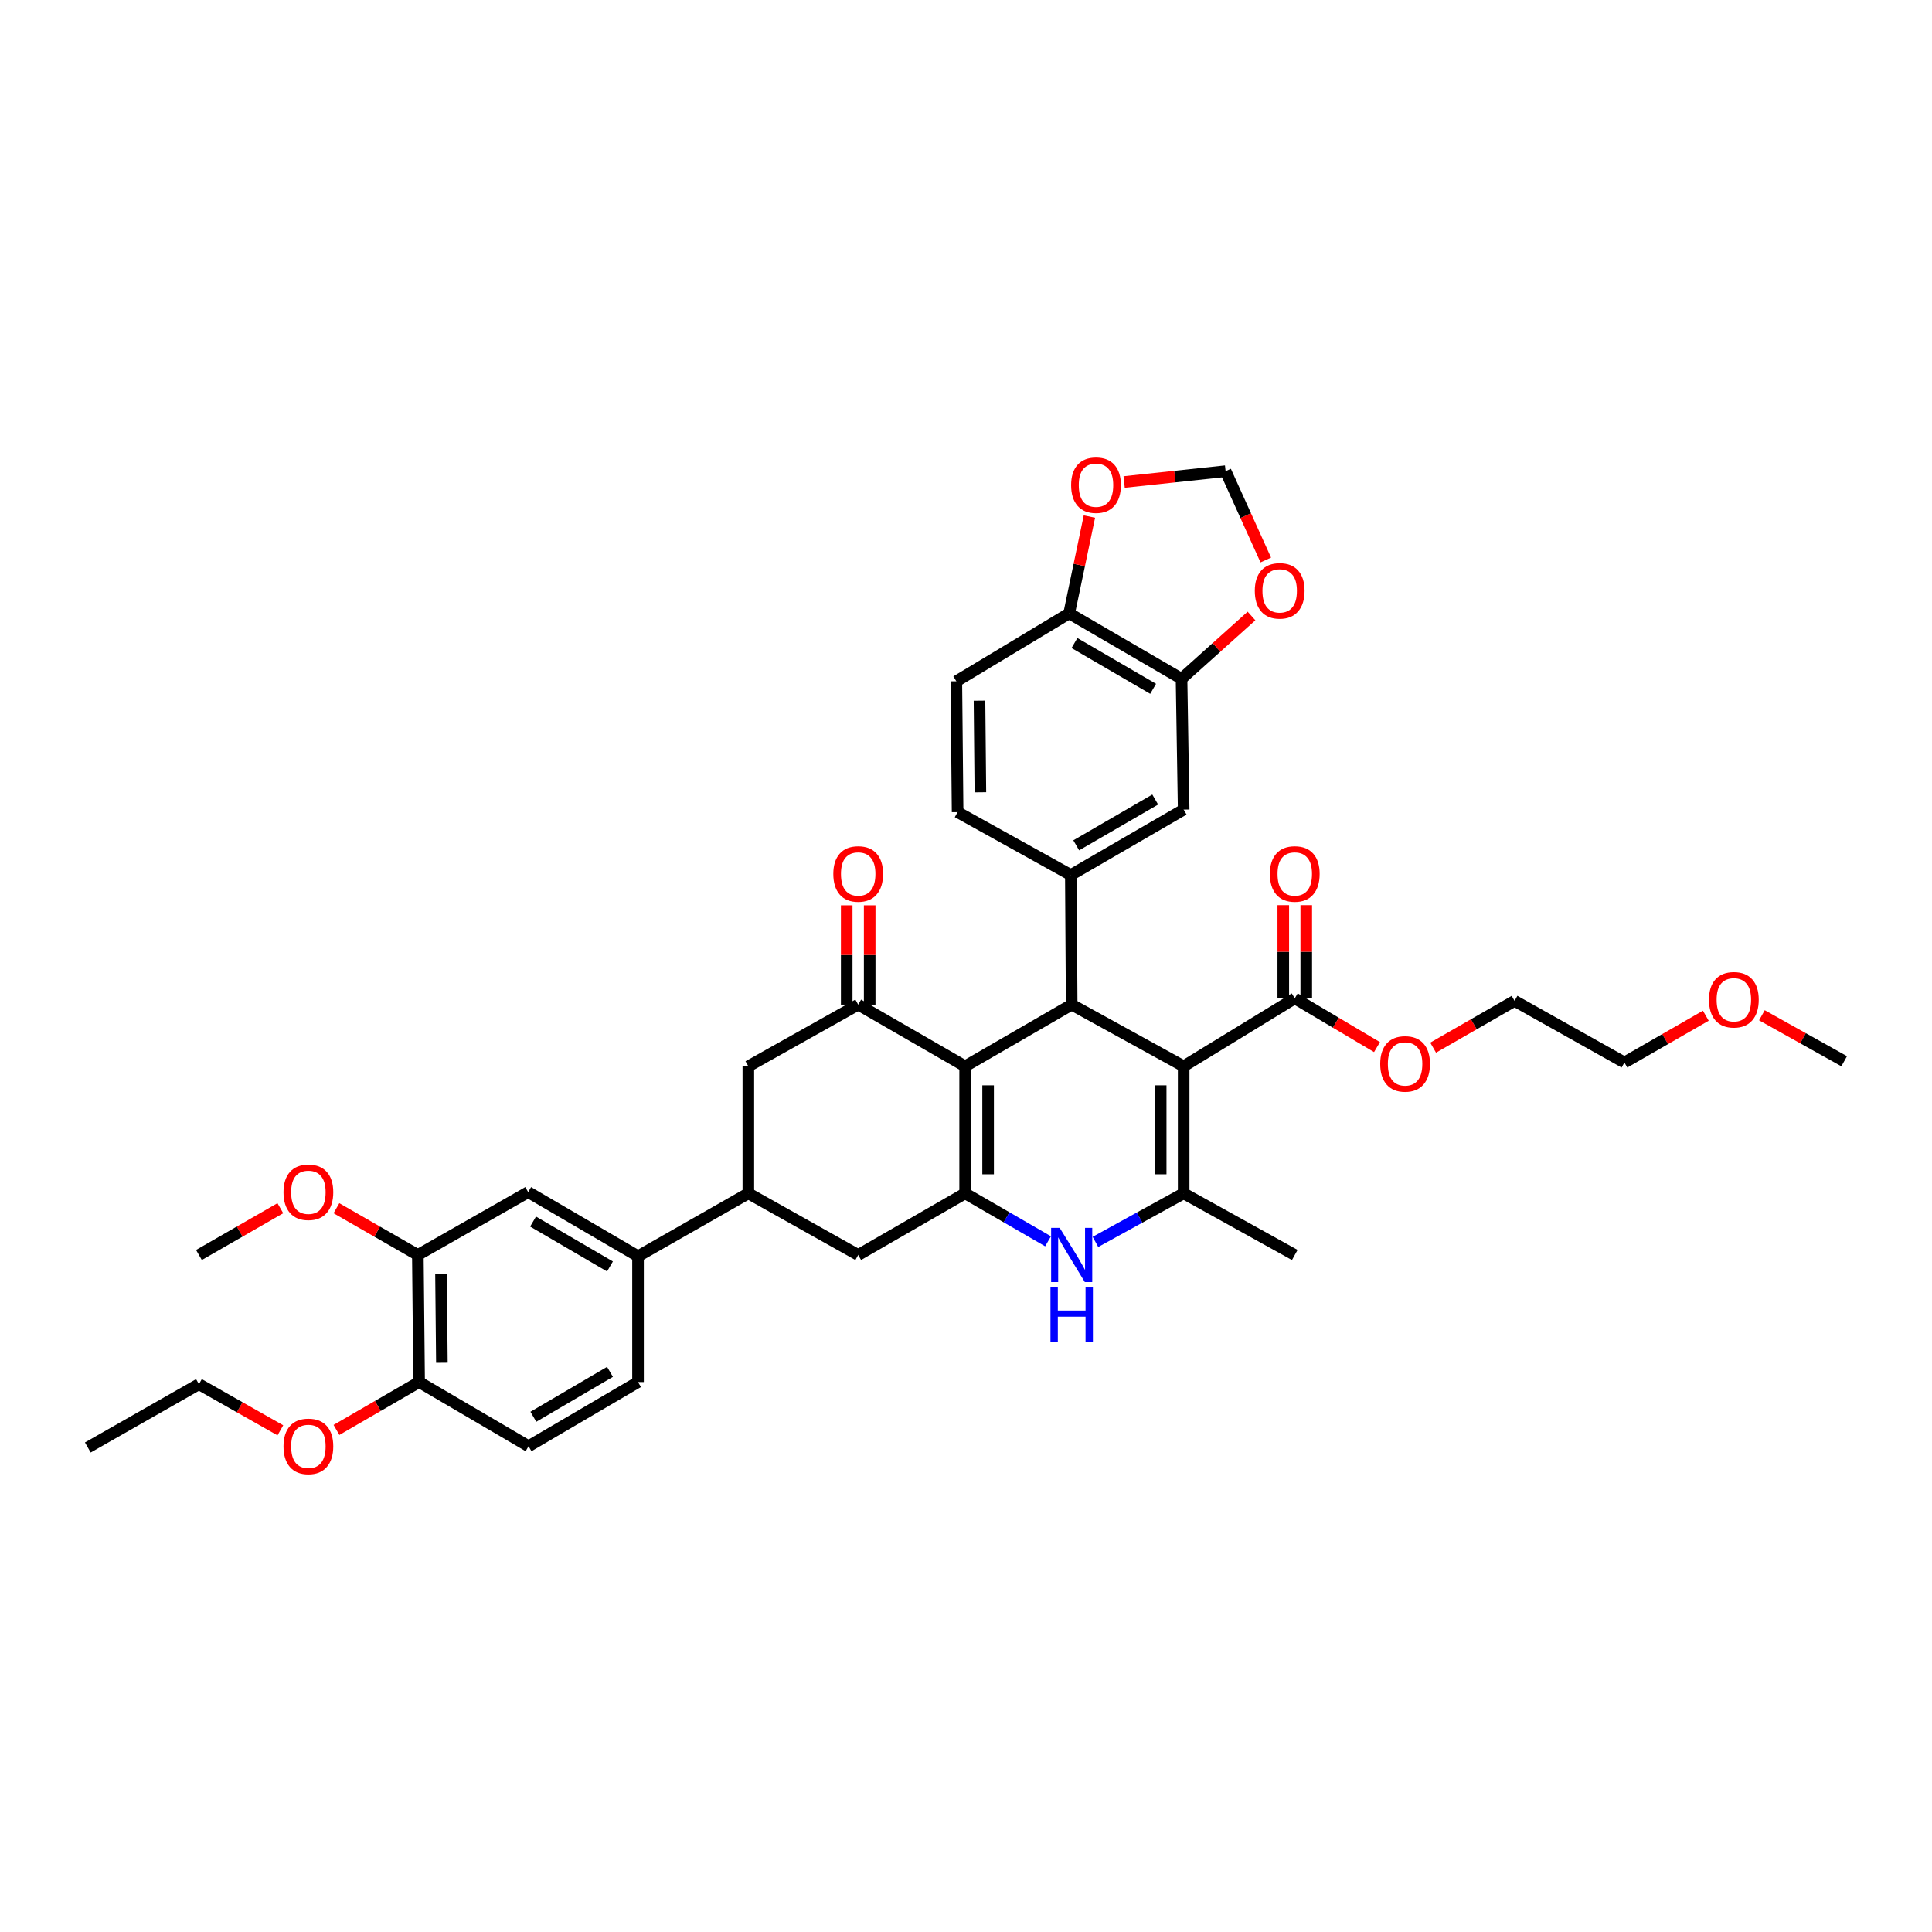<?xml version='1.0' encoding='iso-8859-1'?>
<svg version='1.1' baseProfile='full'
              xmlns='http://www.w3.org/2000/svg'
                      xmlns:rdkit='http://www.rdkit.org/xml'
                      xmlns:xlink='http://www.w3.org/1999/xlink'
                  xml:space='preserve'
width='1000px' height='1000px' viewBox='0 0 1000 1000'>
<!-- END OF HEADER -->
<rect style='opacity:1.0;fill:#FFFFFF;stroke:none' width='1000' height='1000' x='0' y='0'> </rect>
<path class='bond-1' d='M 612.659,551.902 L 554.701,519.988' style='fill:none;fill-rule:evenodd;stroke:#000000;stroke-width:6px;stroke-linecap:butt;stroke-linejoin:miter;stroke-opacity:1' />
<path class='bond-3' d='M 612.659,551.902 L 612.659,617.667' style='fill:none;fill-rule:evenodd;stroke:#000000;stroke-width:6px;stroke-linecap:butt;stroke-linejoin:miter;stroke-opacity:1' />
<path class='bond-3' d='M 600.77,561.767 L 600.77,607.802' style='fill:none;fill-rule:evenodd;stroke:#000000;stroke-width:6px;stroke-linecap:butt;stroke-linejoin:miter;stroke-opacity:1' />
<path class='bond-7' d='M 612.659,551.902 L 670.167,516.732' style='fill:none;fill-rule:evenodd;stroke:#000000;stroke-width:6px;stroke-linecap:butt;stroke-linejoin:miter;stroke-opacity:1' />
<path class='bond-0' d='M 499.557,551.902 L 554.701,519.988' style='fill:none;fill-rule:evenodd;stroke:#000000;stroke-width:6px;stroke-linecap:butt;stroke-linejoin:miter;stroke-opacity:1' />
<path class='bond-5' d='M 499.557,551.902 L 444.202,519.988' style='fill:none;fill-rule:evenodd;stroke:#000000;stroke-width:6px;stroke-linecap:butt;stroke-linejoin:miter;stroke-opacity:1' />
<path class='bond-38' d='M 499.557,551.902 L 499.557,617.667' style='fill:none;fill-rule:evenodd;stroke:#000000;stroke-width:6px;stroke-linecap:butt;stroke-linejoin:miter;stroke-opacity:1' />
<path class='bond-38' d='M 511.446,561.767 L 511.446,607.802' style='fill:none;fill-rule:evenodd;stroke:#000000;stroke-width:6px;stroke-linecap:butt;stroke-linejoin:miter;stroke-opacity:1' />
<path class='bond-6' d='M 554.701,519.988 L 554.259,452.909' style='fill:none;fill-rule:evenodd;stroke:#000000;stroke-width:6px;stroke-linecap:butt;stroke-linejoin:miter;stroke-opacity:1' />
<path class='bond-2' d='M 499.557,617.667 L 521.013,630.082' style='fill:none;fill-rule:evenodd;stroke:#000000;stroke-width:6px;stroke-linecap:butt;stroke-linejoin:miter;stroke-opacity:1' />
<path class='bond-2' d='M 521.013,630.082 L 542.468,642.496' style='fill:none;fill-rule:evenodd;stroke:#0000FF;stroke-width:6px;stroke-linecap:butt;stroke-linejoin:miter;stroke-opacity:1' />
<path class='bond-9' d='M 499.557,617.667 L 444.202,649.575' style='fill:none;fill-rule:evenodd;stroke:#000000;stroke-width:6px;stroke-linecap:butt;stroke-linejoin:miter;stroke-opacity:1' />
<path class='bond-4' d='M 612.659,617.667 L 589.827,630.236' style='fill:none;fill-rule:evenodd;stroke:#000000;stroke-width:6px;stroke-linecap:butt;stroke-linejoin:miter;stroke-opacity:1' />
<path class='bond-4' d='M 589.827,630.236 L 566.996,642.806' style='fill:none;fill-rule:evenodd;stroke:#0000FF;stroke-width:6px;stroke-linecap:butt;stroke-linejoin:miter;stroke-opacity:1' />
<path class='bond-28' d='M 612.659,617.667 L 670.167,649.575' style='fill:none;fill-rule:evenodd;stroke:#000000;stroke-width:6px;stroke-linecap:butt;stroke-linejoin:miter;stroke-opacity:1' />
<path class='bond-10' d='M 444.202,519.988 L 387.341,551.902' style='fill:none;fill-rule:evenodd;stroke:#000000;stroke-width:6px;stroke-linecap:butt;stroke-linejoin:miter;stroke-opacity:1' />
<path class='bond-19' d='M 450.147,519.988 L 450.147,494.289' style='fill:none;fill-rule:evenodd;stroke:#000000;stroke-width:6px;stroke-linecap:butt;stroke-linejoin:miter;stroke-opacity:1' />
<path class='bond-19' d='M 450.147,494.289 L 450.147,468.591' style='fill:none;fill-rule:evenodd;stroke:#FF0000;stroke-width:6px;stroke-linecap:butt;stroke-linejoin:miter;stroke-opacity:1' />
<path class='bond-19' d='M 438.258,519.988 L 438.258,494.289' style='fill:none;fill-rule:evenodd;stroke:#000000;stroke-width:6px;stroke-linecap:butt;stroke-linejoin:miter;stroke-opacity:1' />
<path class='bond-19' d='M 438.258,494.289 L 438.258,468.591' style='fill:none;fill-rule:evenodd;stroke:#FF0000;stroke-width:6px;stroke-linecap:butt;stroke-linejoin:miter;stroke-opacity:1' />
<path class='bond-11' d='M 554.259,452.909 L 612.659,419.046' style='fill:none;fill-rule:evenodd;stroke:#000000;stroke-width:6px;stroke-linecap:butt;stroke-linejoin:miter;stroke-opacity:1' />
<path class='bond-11' d='M 557.055,437.545 L 597.935,413.841' style='fill:none;fill-rule:evenodd;stroke:#000000;stroke-width:6px;stroke-linecap:butt;stroke-linejoin:miter;stroke-opacity:1' />
<path class='bond-20' d='M 554.259,452.909 L 495.654,420.354' style='fill:none;fill-rule:evenodd;stroke:#000000;stroke-width:6px;stroke-linecap:butt;stroke-linejoin:miter;stroke-opacity:1' />
<path class='bond-23' d='M 676.112,516.732 L 676.112,492.62' style='fill:none;fill-rule:evenodd;stroke:#000000;stroke-width:6px;stroke-linecap:butt;stroke-linejoin:miter;stroke-opacity:1' />
<path class='bond-23' d='M 676.112,492.62 L 676.112,468.509' style='fill:none;fill-rule:evenodd;stroke:#FF0000;stroke-width:6px;stroke-linecap:butt;stroke-linejoin:miter;stroke-opacity:1' />
<path class='bond-23' d='M 664.223,516.732 L 664.223,492.62' style='fill:none;fill-rule:evenodd;stroke:#000000;stroke-width:6px;stroke-linecap:butt;stroke-linejoin:miter;stroke-opacity:1' />
<path class='bond-23' d='M 664.223,492.62 L 664.223,468.509' style='fill:none;fill-rule:evenodd;stroke:#FF0000;stroke-width:6px;stroke-linecap:butt;stroke-linejoin:miter;stroke-opacity:1' />
<path class='bond-27' d='M 670.167,516.732 L 691.45,529.352' style='fill:none;fill-rule:evenodd;stroke:#000000;stroke-width:6px;stroke-linecap:butt;stroke-linejoin:miter;stroke-opacity:1' />
<path class='bond-27' d='M 691.45,529.352 L 712.734,541.973' style='fill:none;fill-rule:evenodd;stroke:#FF0000;stroke-width:6px;stroke-linecap:butt;stroke-linejoin:miter;stroke-opacity:1' />
<path class='bond-8' d='M 387.341,617.667 L 444.202,649.575' style='fill:none;fill-rule:evenodd;stroke:#000000;stroke-width:6px;stroke-linecap:butt;stroke-linejoin:miter;stroke-opacity:1' />
<path class='bond-13' d='M 387.341,617.667 L 330.242,650.229' style='fill:none;fill-rule:evenodd;stroke:#000000;stroke-width:6px;stroke-linecap:butt;stroke-linejoin:miter;stroke-opacity:1' />
<path class='bond-39' d='M 387.341,617.667 L 387.341,551.902' style='fill:none;fill-rule:evenodd;stroke:#000000;stroke-width:6px;stroke-linecap:butt;stroke-linejoin:miter;stroke-opacity:1' />
<path class='bond-12' d='M 612.659,419.046 L 611.562,351.333' style='fill:none;fill-rule:evenodd;stroke:#000000;stroke-width:6px;stroke-linecap:butt;stroke-linejoin:miter;stroke-opacity:1' />
<path class='bond-17' d='M 611.562,351.333 L 629.668,335.082' style='fill:none;fill-rule:evenodd;stroke:#000000;stroke-width:6px;stroke-linecap:butt;stroke-linejoin:miter;stroke-opacity:1' />
<path class='bond-17' d='M 629.668,335.082 L 647.774,318.831' style='fill:none;fill-rule:evenodd;stroke:#FF0000;stroke-width:6px;stroke-linecap:butt;stroke-linejoin:miter;stroke-opacity:1' />
<path class='bond-40' d='M 611.562,351.333 L 553.394,317.47' style='fill:none;fill-rule:evenodd;stroke:#000000;stroke-width:6px;stroke-linecap:butt;stroke-linejoin:miter;stroke-opacity:1' />
<path class='bond-40' d='M 596.856,356.528 L 556.138,332.824' style='fill:none;fill-rule:evenodd;stroke:#000000;stroke-width:6px;stroke-linecap:butt;stroke-linejoin:miter;stroke-opacity:1' />
<path class='bond-14' d='M 330.242,650.229 L 273.381,617.033' style='fill:none;fill-rule:evenodd;stroke:#000000;stroke-width:6px;stroke-linecap:butt;stroke-linejoin:miter;stroke-opacity:1' />
<path class='bond-14' d='M 315.719,655.516 L 275.916,632.279' style='fill:none;fill-rule:evenodd;stroke:#000000;stroke-width:6px;stroke-linecap:butt;stroke-linejoin:miter;stroke-opacity:1' />
<path class='bond-24' d='M 330.242,650.229 L 330.242,715.352' style='fill:none;fill-rule:evenodd;stroke:#000000;stroke-width:6px;stroke-linecap:butt;stroke-linejoin:miter;stroke-opacity:1' />
<path class='bond-15' d='M 273.381,617.033 L 216.276,649.575' style='fill:none;fill-rule:evenodd;stroke:#000000;stroke-width:6px;stroke-linecap:butt;stroke-linejoin:miter;stroke-opacity:1' />
<path class='bond-29' d='M 216.276,649.575 L 195.204,637.472' style='fill:none;fill-rule:evenodd;stroke:#000000;stroke-width:6px;stroke-linecap:butt;stroke-linejoin:miter;stroke-opacity:1' />
<path class='bond-29' d='M 195.204,637.472 L 174.132,625.369' style='fill:none;fill-rule:evenodd;stroke:#FF0000;stroke-width:6px;stroke-linecap:butt;stroke-linejoin:miter;stroke-opacity:1' />
<path class='bond-42' d='M 216.276,649.575 L 216.93,715.352' style='fill:none;fill-rule:evenodd;stroke:#000000;stroke-width:6px;stroke-linecap:butt;stroke-linejoin:miter;stroke-opacity:1' />
<path class='bond-42' d='M 228.262,659.323 L 228.72,705.368' style='fill:none;fill-rule:evenodd;stroke:#000000;stroke-width:6px;stroke-linecap:butt;stroke-linejoin:miter;stroke-opacity:1' />
<path class='bond-16' d='M 553.394,317.47 L 495,352.628' style='fill:none;fill-rule:evenodd;stroke:#000000;stroke-width:6px;stroke-linecap:butt;stroke-linejoin:miter;stroke-opacity:1' />
<path class='bond-18' d='M 553.394,317.47 L 558.635,292.414' style='fill:none;fill-rule:evenodd;stroke:#000000;stroke-width:6px;stroke-linecap:butt;stroke-linejoin:miter;stroke-opacity:1' />
<path class='bond-18' d='M 558.635,292.414 L 563.876,267.358' style='fill:none;fill-rule:evenodd;stroke:#FF0000;stroke-width:6px;stroke-linecap:butt;stroke-linejoin:miter;stroke-opacity:1' />
<path class='bond-21' d='M 655.171,289.855 L 644.767,266.867' style='fill:none;fill-rule:evenodd;stroke:#FF0000;stroke-width:6px;stroke-linecap:butt;stroke-linejoin:miter;stroke-opacity:1' />
<path class='bond-21' d='M 644.767,266.867 L 634.362,243.879' style='fill:none;fill-rule:evenodd;stroke:#000000;stroke-width:6px;stroke-linecap:butt;stroke-linejoin:miter;stroke-opacity:1' />
<path class='bond-41' d='M 581.856,249.484 L 608.109,246.681' style='fill:none;fill-rule:evenodd;stroke:#FF0000;stroke-width:6px;stroke-linecap:butt;stroke-linejoin:miter;stroke-opacity:1' />
<path class='bond-41' d='M 608.109,246.681 L 634.362,243.879' style='fill:none;fill-rule:evenodd;stroke:#000000;stroke-width:6px;stroke-linecap:butt;stroke-linejoin:miter;stroke-opacity:1' />
<path class='bond-25' d='M 495.654,420.354 L 495,352.628' style='fill:none;fill-rule:evenodd;stroke:#000000;stroke-width:6px;stroke-linecap:butt;stroke-linejoin:miter;stroke-opacity:1' />
<path class='bond-25' d='M 507.444,410.08 L 506.986,362.672' style='fill:none;fill-rule:evenodd;stroke:#000000;stroke-width:6px;stroke-linecap:butt;stroke-linejoin:miter;stroke-opacity:1' />
<path class='bond-22' d='M 216.93,715.352 L 273.579,748.562' style='fill:none;fill-rule:evenodd;stroke:#000000;stroke-width:6px;stroke-linecap:butt;stroke-linejoin:miter;stroke-opacity:1' />
<path class='bond-30' d='M 216.93,715.352 L 195.542,727.746' style='fill:none;fill-rule:evenodd;stroke:#000000;stroke-width:6px;stroke-linecap:butt;stroke-linejoin:miter;stroke-opacity:1' />
<path class='bond-30' d='M 195.542,727.746 L 174.155,740.139' style='fill:none;fill-rule:evenodd;stroke:#FF0000;stroke-width:6px;stroke-linecap:butt;stroke-linejoin:miter;stroke-opacity:1' />
<path class='bond-26' d='M 330.242,715.352 L 273.579,748.562' style='fill:none;fill-rule:evenodd;stroke:#000000;stroke-width:6px;stroke-linecap:butt;stroke-linejoin:miter;stroke-opacity:1' />
<path class='bond-26' d='M 315.731,710.077 L 276.067,733.323' style='fill:none;fill-rule:evenodd;stroke:#000000;stroke-width:6px;stroke-linecap:butt;stroke-linejoin:miter;stroke-opacity:1' />
<path class='bond-32' d='M 741.786,542.256 L 762.861,530.148' style='fill:none;fill-rule:evenodd;stroke:#FF0000;stroke-width:6px;stroke-linecap:butt;stroke-linejoin:miter;stroke-opacity:1' />
<path class='bond-32' d='M 762.861,530.148 L 783.936,518.039' style='fill:none;fill-rule:evenodd;stroke:#000000;stroke-width:6px;stroke-linecap:butt;stroke-linejoin:miter;stroke-opacity:1' />
<path class='bond-35' d='M 145.107,625.369 L 124.038,637.472' style='fill:none;fill-rule:evenodd;stroke:#FF0000;stroke-width:6px;stroke-linecap:butt;stroke-linejoin:miter;stroke-opacity:1' />
<path class='bond-35' d='M 124.038,637.472 L 102.97,649.575' style='fill:none;fill-rule:evenodd;stroke:#000000;stroke-width:6px;stroke-linecap:butt;stroke-linejoin:miter;stroke-opacity:1' />
<path class='bond-33' d='M 145.112,740.338 L 124.041,728.393' style='fill:none;fill-rule:evenodd;stroke:#FF0000;stroke-width:6px;stroke-linecap:butt;stroke-linejoin:miter;stroke-opacity:1' />
<path class='bond-33' d='M 124.041,728.393 L 102.97,716.449' style='fill:none;fill-rule:evenodd;stroke:#000000;stroke-width:6px;stroke-linecap:butt;stroke-linejoin:miter;stroke-opacity:1' />
<path class='bond-31' d='M 882.927,525.727 L 861.862,537.834' style='fill:none;fill-rule:evenodd;stroke:#FF0000;stroke-width:6px;stroke-linecap:butt;stroke-linejoin:miter;stroke-opacity:1' />
<path class='bond-31' d='M 861.862,537.834 L 840.797,549.941' style='fill:none;fill-rule:evenodd;stroke:#000000;stroke-width:6px;stroke-linecap:butt;stroke-linejoin:miter;stroke-opacity:1' />
<path class='bond-36' d='M 911.955,525.494 L 933.25,537.39' style='fill:none;fill-rule:evenodd;stroke:#FF0000;stroke-width:6px;stroke-linecap:butt;stroke-linejoin:miter;stroke-opacity:1' />
<path class='bond-36' d='M 933.25,537.39 L 954.545,549.287' style='fill:none;fill-rule:evenodd;stroke:#000000;stroke-width:6px;stroke-linecap:butt;stroke-linejoin:miter;stroke-opacity:1' />
<path class='bond-34' d='M 783.936,518.039 L 840.797,549.941' style='fill:none;fill-rule:evenodd;stroke:#000000;stroke-width:6px;stroke-linecap:butt;stroke-linejoin:miter;stroke-opacity:1' />
<path class='bond-37' d='M 102.97,716.449 L 45.455,749.215' style='fill:none;fill-rule:evenodd;stroke:#000000;stroke-width:6px;stroke-linecap:butt;stroke-linejoin:miter;stroke-opacity:1' />
<path  class='atom-5' d='M 548.499 635.546
L 557.693 650.407
Q 558.605 651.873, 560.071 654.528
Q 561.537 657.184, 561.617 657.342
L 561.617 635.546
L 565.342 635.546
L 565.342 663.603
L 561.498 663.603
L 551.63 647.356
Q 550.481 645.453, 549.252 643.274
Q 548.063 641.094, 547.707 640.42
L 547.707 663.603
L 544.061 663.603
L 544.061 635.546
L 548.499 635.546
' fill='#0000FF'/>
<path  class='atom-5' d='M 543.724 666.409
L 547.528 666.409
L 547.528 678.338
L 561.874 678.338
L 561.874 666.409
L 565.679 666.409
L 565.679 694.467
L 561.874 694.467
L 561.874 681.508
L 547.528 681.508
L 547.528 694.467
L 543.724 694.467
L 543.724 666.409
' fill='#0000FF'/>
<path  class='atom-18' d='M 649.481 305.819
Q 649.481 299.082, 652.81 295.317
Q 656.139 291.553, 662.36 291.553
Q 668.582 291.553, 671.911 295.317
Q 675.24 299.082, 675.24 305.819
Q 675.24 312.635, 671.871 316.519
Q 668.503 320.363, 662.36 320.363
Q 656.178 320.363, 652.81 316.519
Q 649.481 312.675, 649.481 305.819
M 662.36 317.193
Q 666.64 317.193, 668.939 314.339
Q 671.277 311.446, 671.277 305.819
Q 671.277 300.311, 668.939 297.537
Q 666.64 294.723, 662.36 294.723
Q 658.08 294.723, 655.742 297.497
Q 653.444 300.271, 653.444 305.819
Q 653.444 311.486, 655.742 314.339
Q 658.08 317.193, 662.36 317.193
' fill='#FF0000'/>
<path  class='atom-19' d='M 554.411 251.118
Q 554.411 244.381, 557.74 240.616
Q 561.068 236.851, 567.29 236.851
Q 573.512 236.851, 576.841 240.616
Q 580.17 244.381, 580.17 251.118
Q 580.17 257.934, 576.801 261.818
Q 573.433 265.662, 567.29 265.662
Q 561.108 265.662, 557.74 261.818
Q 554.411 257.973, 554.411 251.118
M 567.29 262.491
Q 571.57 262.491, 573.869 259.638
Q 576.207 256.745, 576.207 251.118
Q 576.207 245.609, 573.869 242.835
Q 571.57 240.022, 567.29 240.022
Q 563.01 240.022, 560.672 242.796
Q 558.374 245.57, 558.374 251.118
Q 558.374 256.785, 560.672 259.638
Q 563.01 262.491, 567.29 262.491
' fill='#FF0000'/>
<path  class='atom-20' d='M 431.323 452.354
Q 431.323 445.617, 434.652 441.852
Q 437.981 438.088, 444.202 438.088
Q 450.424 438.088, 453.753 441.852
Q 457.082 445.617, 457.082 452.354
Q 457.082 459.17, 453.713 463.054
Q 450.345 466.898, 444.202 466.898
Q 438.02 466.898, 434.652 463.054
Q 431.323 459.21, 431.323 452.354
M 444.202 463.728
Q 448.482 463.728, 450.781 460.874
Q 453.119 457.981, 453.119 452.354
Q 453.119 446.846, 450.781 444.072
Q 448.482 441.258, 444.202 441.258
Q 439.922 441.258, 437.584 444.032
Q 435.286 446.806, 435.286 452.354
Q 435.286 458.021, 437.584 460.874
Q 439.922 463.728, 444.202 463.728
' fill='#FF0000'/>
<path  class='atom-24' d='M 657.288 452.354
Q 657.288 445.617, 660.617 441.852
Q 663.945 438.088, 670.167 438.088
Q 676.389 438.088, 679.718 441.852
Q 683.047 445.617, 683.047 452.354
Q 683.047 459.17, 679.678 463.054
Q 676.31 466.898, 670.167 466.898
Q 663.985 466.898, 660.617 463.054
Q 657.288 459.21, 657.288 452.354
M 670.167 463.728
Q 674.447 463.728, 676.746 460.874
Q 679.084 457.981, 679.084 452.354
Q 679.084 446.846, 676.746 444.072
Q 674.447 441.258, 670.167 441.258
Q 665.887 441.258, 663.549 444.032
Q 661.251 446.806, 661.251 452.354
Q 661.251 458.021, 663.549 460.874
Q 665.887 463.728, 670.167 463.728
' fill='#FF0000'/>
<path  class='atom-28' d='M 714.393 550.674
Q 714.393 543.937, 717.722 540.172
Q 721.051 536.407, 727.273 536.407
Q 733.494 536.407, 736.823 540.172
Q 740.152 543.937, 740.152 550.674
Q 740.152 557.49, 736.784 561.374
Q 733.415 565.218, 727.273 565.218
Q 721.091 565.218, 717.722 561.374
Q 714.393 557.53, 714.393 550.674
M 727.273 562.047
Q 731.553 562.047, 733.851 559.194
Q 736.189 556.301, 736.189 550.674
Q 736.189 545.165, 733.851 542.391
Q 731.553 539.578, 727.273 539.578
Q 722.993 539.578, 720.655 542.352
Q 718.356 545.126, 718.356 550.674
Q 718.356 556.341, 720.655 559.194
Q 722.993 562.047, 727.273 562.047
' fill='#FF0000'/>
<path  class='atom-30' d='M 146.74 617.112
Q 146.74 610.375, 150.069 606.61
Q 153.398 602.845, 159.619 602.845
Q 165.841 602.845, 169.17 606.61
Q 172.499 610.375, 172.499 617.112
Q 172.499 623.928, 169.13 627.812
Q 165.762 631.656, 159.619 631.656
Q 153.437 631.656, 150.069 627.812
Q 146.74 623.968, 146.74 617.112
M 159.619 628.486
Q 163.899 628.486, 166.198 625.632
Q 168.536 622.739, 168.536 617.112
Q 168.536 611.604, 166.198 608.829
Q 163.899 606.016, 159.619 606.016
Q 155.339 606.016, 153.001 608.79
Q 150.703 611.564, 150.703 617.112
Q 150.703 622.779, 153.001 625.632
Q 155.339 628.486, 159.619 628.486
' fill='#FF0000'/>
<path  class='atom-31' d='M 146.74 748.641
Q 146.74 741.904, 150.069 738.139
Q 153.398 734.374, 159.619 734.374
Q 165.841 734.374, 169.17 738.139
Q 172.499 741.904, 172.499 748.641
Q 172.499 755.457, 169.13 759.341
Q 165.762 763.185, 159.619 763.185
Q 153.437 763.185, 150.069 759.341
Q 146.74 755.497, 146.74 748.641
M 159.619 760.014
Q 163.899 760.014, 166.198 757.161
Q 168.536 754.268, 168.536 748.641
Q 168.536 743.132, 166.198 740.358
Q 163.899 737.545, 159.619 737.545
Q 155.339 737.545, 153.001 740.319
Q 150.703 743.093, 150.703 748.641
Q 150.703 754.308, 153.001 757.161
Q 155.339 760.014, 159.619 760.014
' fill='#FF0000'/>
<path  class='atom-32' d='M 884.561 517.465
Q 884.561 510.728, 887.889 506.963
Q 891.218 503.198, 897.44 503.198
Q 903.662 503.198, 906.991 506.963
Q 910.319 510.728, 910.319 517.465
Q 910.319 524.281, 906.951 528.165
Q 903.582 532.009, 897.44 532.009
Q 891.258 532.009, 887.889 528.165
Q 884.561 524.32, 884.561 517.465
M 897.44 528.838
Q 901.72 528.838, 904.018 525.985
Q 906.357 523.092, 906.357 517.465
Q 906.357 511.956, 904.018 509.182
Q 901.72 506.369, 897.44 506.369
Q 893.16 506.369, 890.822 509.143
Q 888.523 511.917, 888.523 517.465
Q 888.523 523.132, 890.822 525.985
Q 893.16 528.838, 897.44 528.838
' fill='#FF0000'/>
</svg>
